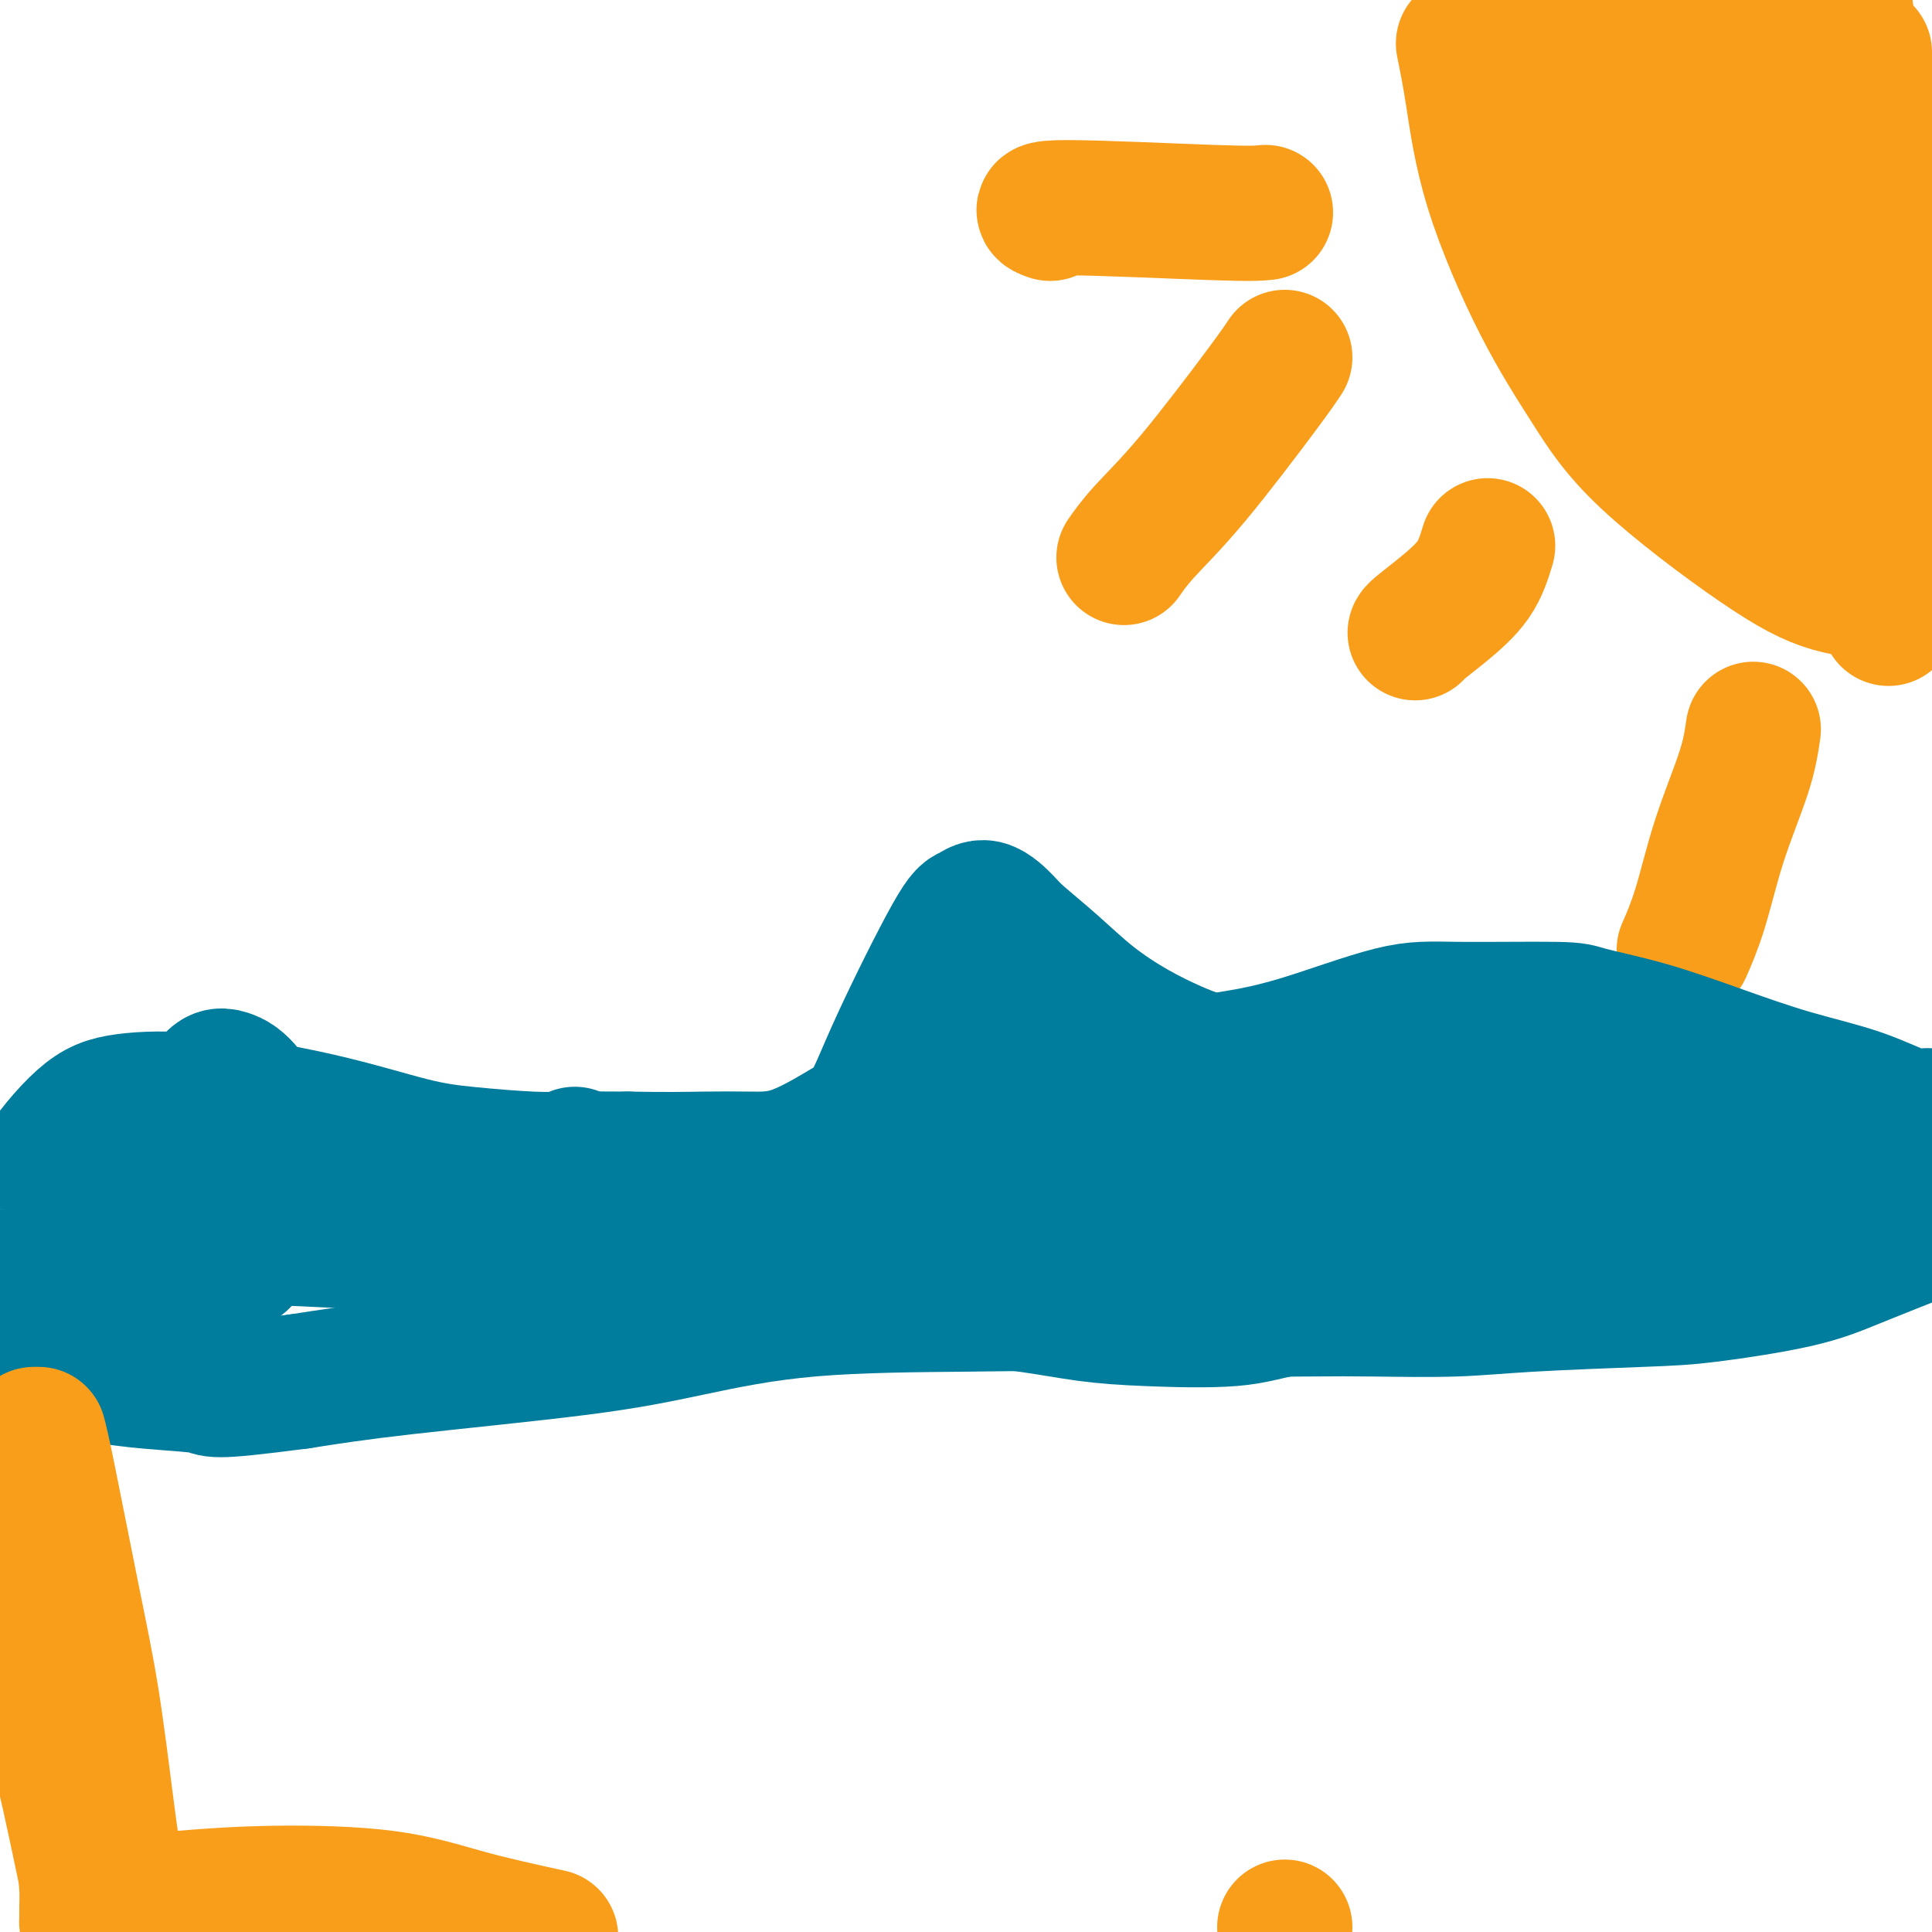 <svg viewBox='0 0 400 400' version='1.1' xmlns='http://www.w3.org/2000/svg' xmlns:xlink='http://www.w3.org/1999/xlink'><g fill='none' stroke='#F99E1B' stroke-width='28' stroke-linecap='round' stroke-linejoin='round'><path d='M303,9c0.629,3.111 1.258,6.222 2,11c0.742,4.778 1.596,11.224 4,19c2.404,7.776 6.357,16.882 10,24c3.643,7.118 6.977,12.249 10,17c3.023,4.751 5.735,9.121 12,15c6.265,5.879 16.081,13.267 23,18c6.919,4.733 10.940,6.813 15,8c4.060,1.187 8.160,1.482 13,2c4.840,0.518 10.420,1.259 16,2'/><path d='M396,75c0.391,1.419 0.781,2.839 0,0c-0.781,-2.839 -2.734,-9.936 -4,-16c-1.266,-6.064 -1.845,-11.094 -3,-17c-1.155,-5.906 -2.887,-12.686 -4,-18c-1.113,-5.314 -1.607,-9.161 -2,-13c-0.393,-3.839 -0.684,-7.668 -1,-10c-0.316,-2.332 -0.658,-3.166 -1,-4'/><path d='M380,6c-0.082,-0.876 -0.164,-1.752 0,0c0.164,1.752 0.573,6.133 1,9c0.427,2.867 0.871,4.221 1,12c0.129,7.779 -0.056,21.983 0,32c0.056,10.017 0.354,15.848 1,20c0.646,4.152 1.641,6.625 2,10c0.359,3.375 0.083,7.653 0,10c-0.083,2.347 0.026,2.762 0,3c-0.026,0.238 -0.189,0.299 0,1c0.189,0.701 0.730,2.043 1,4c0.270,1.957 0.268,4.530 1,7c0.732,2.470 2.196,4.837 3,7c0.804,2.163 0.947,4.121 1,5c0.053,0.879 0.014,0.679 0,1c-0.014,0.321 -0.004,1.163 0,1c0.004,-0.163 0.001,-1.332 0,-3c-0.001,-1.668 -0.001,-3.834 0,-6'/><path d='M391,119c0.150,-1.733 0.523,-2.564 0,-7c-0.523,-4.436 -1.944,-12.476 -3,-18c-1.056,-5.524 -1.747,-8.531 -2,-17c-0.253,-8.469 -0.068,-22.399 0,-29c0.068,-6.601 0.018,-5.874 0,-6c-0.018,-0.126 -0.005,-1.104 0,-2c0.005,-0.896 0.001,-1.709 0,-2c-0.001,-0.291 -0.000,-0.060 0,0c0.000,0.060 0.000,-0.052 0,0c-0.000,0.052 -0.000,0.268 0,0c0.000,-0.268 0.000,-1.020 0,-1c-0.000,0.020 -0.000,0.813 0,-2c0.000,-2.813 0.000,-9.232 0,-13c-0.000,-3.768 -0.000,-4.884 0,-6'/><path d='M386,16c0.000,-9.676 0.001,-3.367 0,-1c-0.001,2.367 -0.002,0.791 0,0c0.002,-0.791 0.009,-0.796 0,-1c-0.009,-0.204 -0.033,-0.606 0,-1c0.033,-0.394 0.122,-0.781 0,-1c-0.122,-0.219 -0.455,-0.270 -1,0c-0.545,0.270 -1.301,0.861 -2,2c-0.699,1.139 -1.340,2.827 -2,4c-0.660,1.173 -1.340,1.830 -2,2c-0.660,0.170 -1.299,-0.147 -2,0c-0.701,0.147 -1.463,0.757 -2,1c-0.537,0.243 -0.848,0.120 -2,0c-1.152,-0.120 -3.144,-0.238 -5,-1c-1.856,-0.762 -3.577,-2.167 -5,-3c-1.423,-0.833 -2.550,-1.095 -4,-2c-1.450,-0.905 -3.225,-2.452 -5,-4'/><path d='M354,11c-3.297,-1.741 -4.539,-1.594 -6,-2c-1.461,-0.406 -3.142,-1.367 -5,-2c-1.858,-0.633 -3.895,-0.940 -6,-1c-2.105,-0.060 -4.280,0.128 -6,0c-1.720,-0.128 -2.986,-0.570 -4,-1c-1.014,-0.430 -1.778,-0.848 -3,-1c-1.222,-0.152 -2.904,-0.039 -4,0c-1.096,0.039 -1.607,0.004 -2,0c-0.393,-0.004 -0.669,0.022 -1,0c-0.331,-0.022 -0.716,-0.091 -1,0c-0.284,0.091 -0.467,0.343 0,1c0.467,0.657 1.584,1.717 3,3c1.416,1.283 3.132,2.787 5,5c1.868,2.213 3.887,5.134 7,11c3.113,5.866 7.318,14.676 10,21c2.682,6.324 3.841,10.162 5,14'/><path d='M346,59c3.258,7.977 3.903,10.420 5,14c1.097,3.580 2.647,8.297 5,13c2.353,4.703 5.510,9.394 7,12c1.490,2.606 1.314,3.129 2,4c0.686,0.871 2.235,2.091 3,3c0.765,0.909 0.745,1.508 1,2c0.255,0.492 0.783,0.877 1,1c0.217,0.123 0.121,-0.015 0,0c-0.121,0.015 -0.267,0.184 0,0c0.267,-0.184 0.948,-0.720 1,-3c0.052,-2.280 -0.525,-6.303 -1,-9c-0.475,-2.697 -0.848,-4.068 -1,-7c-0.152,-2.932 -0.082,-7.425 -1,-14c-0.918,-6.575 -2.824,-15.232 -4,-21c-1.176,-5.768 -1.622,-8.648 -2,-11c-0.378,-2.352 -0.689,-4.176 -1,-6'/><path d='M361,37c-1.558,-12.623 -0.953,-8.681 -1,-8c-0.047,0.681 -0.745,-1.897 -1,-3c-0.255,-1.103 -0.068,-0.729 0,-2c0.068,-1.271 0.018,-4.186 0,-6c-0.018,-1.814 -0.002,-2.526 0,-3c0.002,-0.474 -0.010,-0.708 0,-1c0.010,-0.292 0.041,-0.642 0,-1c-0.041,-0.358 -0.155,-0.726 0,-1c0.155,-0.274 0.577,-0.456 1,-1c0.423,-0.544 0.845,-1.451 1,-2c0.155,-0.549 0.041,-0.741 0,-1c-0.041,-0.259 -0.011,-0.585 0,-1c0.011,-0.415 0.003,-0.919 0,-1c-0.003,-0.081 -0.001,0.263 0,0c0.001,-0.263 0.000,-1.131 0,-2'/><path d='M361,4c0.000,-5.333 0.000,-2.167 0,-1c0.000,1.167 0.000,0.333 0,0c0.000,-0.333 0.000,-0.167 0,0'/><path d='M262,44c-1.375,0.143 -2.750,0.286 -11,0c-8.250,-0.286 -23.375,-1.000 -30,-1c-6.625,0.000 -4.750,0.714 -4,1c0.750,0.286 0.375,0.143 0,0'/><path d='M266,74c-0.799,1.214 -1.598,2.427 -5,7c-3.402,4.573 -9.407,12.504 -14,18c-4.593,5.496 -7.775,8.557 -10,11c-2.225,2.443 -3.493,4.270 -4,5c-0.507,0.730 -0.254,0.365 0,0'/><path d='M308,113c-0.732,2.392 -1.464,4.785 -3,7c-1.536,2.215 -3.876,4.254 -6,6c-2.124,1.746 -4.033,3.201 -5,4c-0.967,0.799 -0.990,0.943 -1,1c-0.010,0.057 -0.005,0.029 0,0'/><path d='M363,151c-0.376,2.579 -0.753,5.158 -2,9c-1.247,3.842 -3.365,8.947 -5,14c-1.635,5.053 -2.786,10.053 -4,14c-1.214,3.947 -2.490,6.842 -3,8c-0.510,1.158 -0.255,0.579 0,0'/></g>
<g fill='none' stroke='#007C9C' stroke-width='28' stroke-linecap='round' stroke-linejoin='round'><path d='M119,239c-3.274,1.546 -6.548,3.092 -9,4c-2.452,0.908 -4.082,1.180 -10,2c-5.918,0.820 -16.124,2.190 -22,2c-5.876,-0.190 -7.423,-1.938 -10,-4c-2.577,-2.062 -6.185,-4.437 -9,-7c-2.815,-2.563 -4.837,-5.315 -6,-7c-1.163,-1.685 -1.466,-2.302 -2,-3c-0.534,-0.698 -1.298,-1.476 -2,-2c-0.702,-0.524 -1.343,-0.795 -2,-1c-0.657,-0.205 -1.331,-0.344 -2,0c-0.669,0.344 -1.335,1.172 -2,2'/><path d='M43,225c-1.482,0.695 -2.187,1.934 -3,3c-0.813,1.066 -1.733,1.960 -3,5c-1.267,3.040 -2.881,8.226 -4,11c-1.119,2.774 -1.742,3.135 -2,4c-0.258,0.865 -0.150,2.234 0,3c0.150,0.766 0.343,0.931 0,1c-0.343,0.069 -1.221,0.043 0,1c1.221,0.957 4.542,2.897 6,4c1.458,1.103 1.053,1.367 3,2c1.947,0.633 6.246,1.634 8,2c1.754,0.366 0.964,0.098 1,0c0.036,-0.098 0.899,-0.026 1,0c0.101,0.026 -0.561,0.007 -1,0c-0.439,-0.007 -0.657,-0.002 -3,0c-2.343,0.002 -6.812,0.001 -11,0c-4.188,-0.001 -8.094,-0.000 -12,0'/><path d='M23,261c-4.750,0.229 -4.124,0.800 -6,1c-1.876,0.200 -6.255,0.027 -8,0c-1.745,-0.027 -0.856,0.092 -1,0c-0.144,-0.092 -1.321,-0.394 -2,-1c-0.679,-0.606 -0.860,-1.514 -1,-3c-0.140,-1.486 -0.239,-3.550 0,-6c0.239,-2.450 0.816,-5.287 3,-9c2.184,-3.713 5.974,-8.302 9,-11c3.026,-2.698 5.289,-3.505 9,-4c3.711,-0.495 8.871,-0.679 16,0c7.129,0.679 16.225,2.220 24,4c7.775,1.780 14.227,3.797 19,5c4.773,1.203 7.867,1.590 12,2c4.133,0.410 9.305,0.841 13,1c3.695,0.159 5.913,0.045 9,0c3.087,-0.045 7.044,-0.023 11,0'/><path d='M130,240c8.292,0.157 12.521,0.048 16,0c3.479,-0.048 6.209,-0.037 9,0c2.791,0.037 5.644,0.101 9,-1c3.356,-1.101 7.216,-3.365 10,-5c2.784,-1.635 4.491,-2.641 6,-5c1.509,-2.359 2.821,-6.073 6,-13c3.179,-6.927 8.227,-17.069 11,-22c2.773,-4.931 3.271,-4.653 4,-5c0.729,-0.347 1.689,-1.319 3,-1c1.311,0.319 2.973,1.929 4,3c1.027,1.071 1.418,1.603 3,3c1.582,1.397 4.355,3.659 7,6c2.645,2.341 5.163,4.762 8,7c2.837,2.238 5.995,4.295 9,6c3.005,1.705 5.859,3.059 8,4c2.141,0.941 3.571,1.471 5,2'/><path d='M248,219c4.206,2.120 3.720,1.419 4,1c0.280,-0.419 1.325,-0.558 4,-1c2.675,-0.442 6.978,-1.189 13,-3c6.022,-1.811 13.762,-4.688 19,-6c5.238,-1.312 7.973,-1.059 14,-1c6.027,0.059 15.347,-0.077 20,0c4.653,0.077 4.638,0.368 7,1c2.362,0.632 7.101,1.606 12,3c4.899,1.394 9.959,3.208 15,5c5.041,1.792 10.062,3.563 15,5c4.938,1.437 9.791,2.541 14,4c4.209,1.459 7.774,3.274 10,4c2.226,0.726 3.113,0.363 4,0'/><path d='M394,257c0.896,-0.354 1.791,-0.709 0,0c-1.791,0.709 -6.270,2.480 -10,4c-3.730,1.520 -6.712,2.789 -12,4c-5.288,1.211 -12.882,2.363 -18,3c-5.118,0.637 -7.759,0.759 -14,1c-6.241,0.241 -16.081,0.602 -23,1c-6.919,0.398 -10.919,0.835 -16,1c-5.081,0.165 -11.245,0.058 -16,0c-4.755,-0.058 -8.101,-0.068 -16,0c-7.899,0.068 -20.352,0.212 -30,0c-9.648,-0.212 -16.492,-0.781 -22,-1c-5.508,-0.219 -9.679,-0.088 -18,0c-8.321,0.088 -20.790,0.134 -31,1c-10.210,0.866 -18.159,2.552 -25,4c-6.841,1.448 -12.572,2.659 -23,4c-10.428,1.341 -25.551,2.812 -36,4c-10.449,1.188 -16.225,2.094 -22,3'/><path d='M62,286c-19.974,2.601 -16.911,1.604 -20,1c-3.089,-0.604 -12.332,-0.817 -19,-2c-6.668,-1.183 -10.762,-3.338 -15,-5c-4.238,-1.662 -8.619,-2.831 -13,-4'/><path d='M32,255c-4.378,-0.212 -8.755,-0.425 0,0c8.755,0.425 30.644,1.486 42,2c11.356,0.514 12.181,0.480 18,0c5.819,-0.480 16.633,-1.406 24,-2c7.367,-0.594 11.287,-0.855 17,-1c5.713,-0.145 13.218,-0.172 21,-1c7.782,-0.828 15.839,-2.456 23,-4c7.161,-1.544 13.425,-3.003 19,-4c5.575,-0.997 10.459,-1.533 19,-3c8.541,-1.467 20.737,-3.864 30,-6c9.263,-2.136 15.592,-4.010 22,-5c6.408,-0.990 12.895,-1.096 19,-2c6.105,-0.904 11.826,-2.607 16,-3c4.174,-0.393 6.799,0.524 9,1c2.201,0.476 3.977,0.513 8,1c4.023,0.487 10.292,1.425 16,2c5.708,0.575 10.854,0.788 16,1'/><path d='M351,231c9.659,1.118 9.306,1.412 13,2c3.694,0.588 11.434,1.468 15,2c3.566,0.532 2.957,0.715 3,1c0.043,0.285 0.739,0.672 1,1c0.261,0.328 0.088,0.597 0,1c-0.088,0.403 -0.091,0.941 0,1c0.091,0.059 0.277,-0.361 0,0c-0.277,0.361 -1.018,1.501 -1,2c0.018,0.499 0.796,0.355 -12,4c-12.796,3.645 -39.166,11.080 -59,16c-19.834,4.920 -33.132,7.327 -41,9c-7.868,1.673 -10.307,2.614 -15,3c-4.693,0.386 -11.639,0.217 -17,0c-5.361,-0.217 -9.136,-0.481 -13,-1c-3.864,-0.519 -7.818,-1.291 -13,-2c-5.182,-0.709 -11.591,-1.354 -18,-2'/><path d='M194,268c-10.303,-0.783 -5.560,-0.241 -8,-1c-2.440,-0.759 -12.064,-2.820 -17,-4c-4.936,-1.180 -5.184,-1.480 -6,-2c-0.816,-0.520 -2.201,-1.261 -2,-2c0.201,-0.739 1.989,-1.478 3,-2c1.011,-0.522 1.245,-0.828 6,-3c4.755,-2.172 14.030,-6.210 22,-9c7.970,-2.790 14.634,-4.331 24,-6c9.366,-1.669 21.434,-3.465 30,-4c8.566,-0.535 13.630,0.193 20,1c6.370,0.807 14.047,1.694 20,2c5.953,0.306 10.184,0.029 16,-1c5.816,-1.029 13.219,-2.812 19,-4c5.781,-1.188 9.941,-1.781 13,-2c3.059,-0.219 5.017,-0.062 6,0c0.983,0.062 0.992,0.031 1,0'/><path d='M341,231c6.221,-1.030 2.275,-0.607 0,0c-2.275,0.607 -2.878,1.396 -4,2c-1.122,0.604 -2.765,1.022 -5,2c-2.235,0.978 -5.064,2.517 -21,6c-15.936,3.483 -44.979,8.909 -63,12c-18.021,3.091 -25.019,3.845 -29,4c-3.981,0.155 -4.945,-0.291 -7,-1c-2.055,-0.709 -5.203,-1.683 -7,-2c-1.797,-0.317 -2.244,0.022 -3,0c-0.756,-0.022 -1.821,-0.404 -3,0c-1.179,0.404 -2.474,1.596 -4,2c-1.526,0.404 -3.285,0.020 -4,0c-0.715,-0.020 -0.388,0.325 -1,0c-0.612,-0.325 -2.165,-1.318 -3,-2c-0.835,-0.682 -0.953,-1.052 -1,-2c-0.047,-0.948 -0.024,-2.474 0,-4'/><path d='M186,248c-0.842,-1.933 -0.447,-2.766 0,-4c0.447,-1.234 0.947,-2.870 1,-5c0.053,-2.130 -0.340,-4.753 0,-8c0.340,-3.247 1.412,-7.119 2,-10c0.588,-2.881 0.693,-4.772 1,-6c0.307,-1.228 0.817,-1.793 1,-2c0.183,-0.207 0.038,-0.055 0,0c-0.038,0.055 0.031,0.015 0,0c-0.031,-0.015 -0.162,-0.004 0,0c0.162,0.004 0.617,0.001 1,0c0.383,-0.001 0.693,-0.000 1,0c0.307,0.000 0.610,0.000 1,0c0.390,-0.000 0.867,-0.000 1,0c0.133,0.000 -0.080,0.000 0,0c0.080,-0.000 0.451,-0.000 1,0c0.549,0.000 1.274,0.000 2,0'/><path d='M198,213c1.384,-0.184 0.843,0.357 1,1c0.157,0.643 1.011,1.389 2,2c0.989,0.611 2.114,1.086 3,2c0.886,0.914 1.534,2.267 2,3c0.466,0.733 0.752,0.848 2,2c1.248,1.152 3.459,3.342 5,5c1.541,1.658 2.413,2.785 3,4c0.587,1.215 0.889,2.520 1,3c0.111,0.480 0.032,0.137 0,0c-0.032,-0.137 -0.016,-0.069 0,0'/></g>
<g fill='none' stroke='#F99E1B' stroke-width='28' stroke-linecap='round' stroke-linejoin='round'><path d='M8,297c0.380,1.459 0.760,2.918 2,9c1.240,6.082 3.341,16.788 5,25c1.659,8.212 2.875,13.930 4,21c1.125,7.070 2.157,15.493 3,22c0.843,6.507 1.496,11.098 2,14c0.504,2.902 0.858,4.115 1,7c0.142,2.885 0.071,7.443 0,12'/><path d='M18,389c0.471,2.255 0.941,4.511 0,0c-0.941,-4.511 -3.295,-15.788 -5,-23c-1.705,-7.212 -2.762,-10.361 -3,-14c-0.238,-3.639 0.343,-7.770 0,-13c-0.343,-5.230 -1.608,-11.558 -2,-16c-0.392,-4.442 0.091,-6.999 0,-9c-0.091,-2.001 -0.756,-3.448 -1,-6c-0.244,-2.552 -0.066,-6.209 0,-8c0.066,-1.791 0.021,-1.716 0,-2c-0.021,-0.284 -0.018,-0.926 0,-1c0.018,-0.074 0.051,0.420 0,1c-0.051,0.580 -0.186,1.246 0,3c0.186,1.754 0.694,4.597 1,7c0.306,2.403 0.412,4.366 1,7c0.588,2.634 1.658,5.940 3,13c1.342,7.060 2.955,17.874 4,25c1.045,7.126 1.523,10.563 2,14'/><path d='M18,367c1.912,12.305 1.192,8.067 1,8c-0.192,-0.067 0.145,4.037 0,7c-0.145,2.963 -0.771,4.783 -1,6c-0.229,1.217 -0.061,1.829 0,3c0.061,1.171 0.016,2.902 0,4c-0.016,1.098 -0.003,1.565 0,2c0.003,0.435 -0.005,0.839 0,1c0.005,0.161 0.022,0.079 0,0c-0.022,-0.079 -0.084,-0.155 0,0c0.084,0.155 0.315,0.539 1,0c0.685,-0.539 1.823,-2.003 5,-3c3.177,-0.997 8.393,-1.527 14,-2c5.607,-0.473 11.606,-0.890 19,-1c7.394,-0.110 16.183,0.086 23,1c6.817,0.914 11.662,2.547 17,4c5.338,1.453 11.169,2.727 17,4'/><path d='M266,399c0.000,0.000 0.000,0.000 0,0c0.000,0.000 0.000,0.000 0,0'/></g>
</svg>